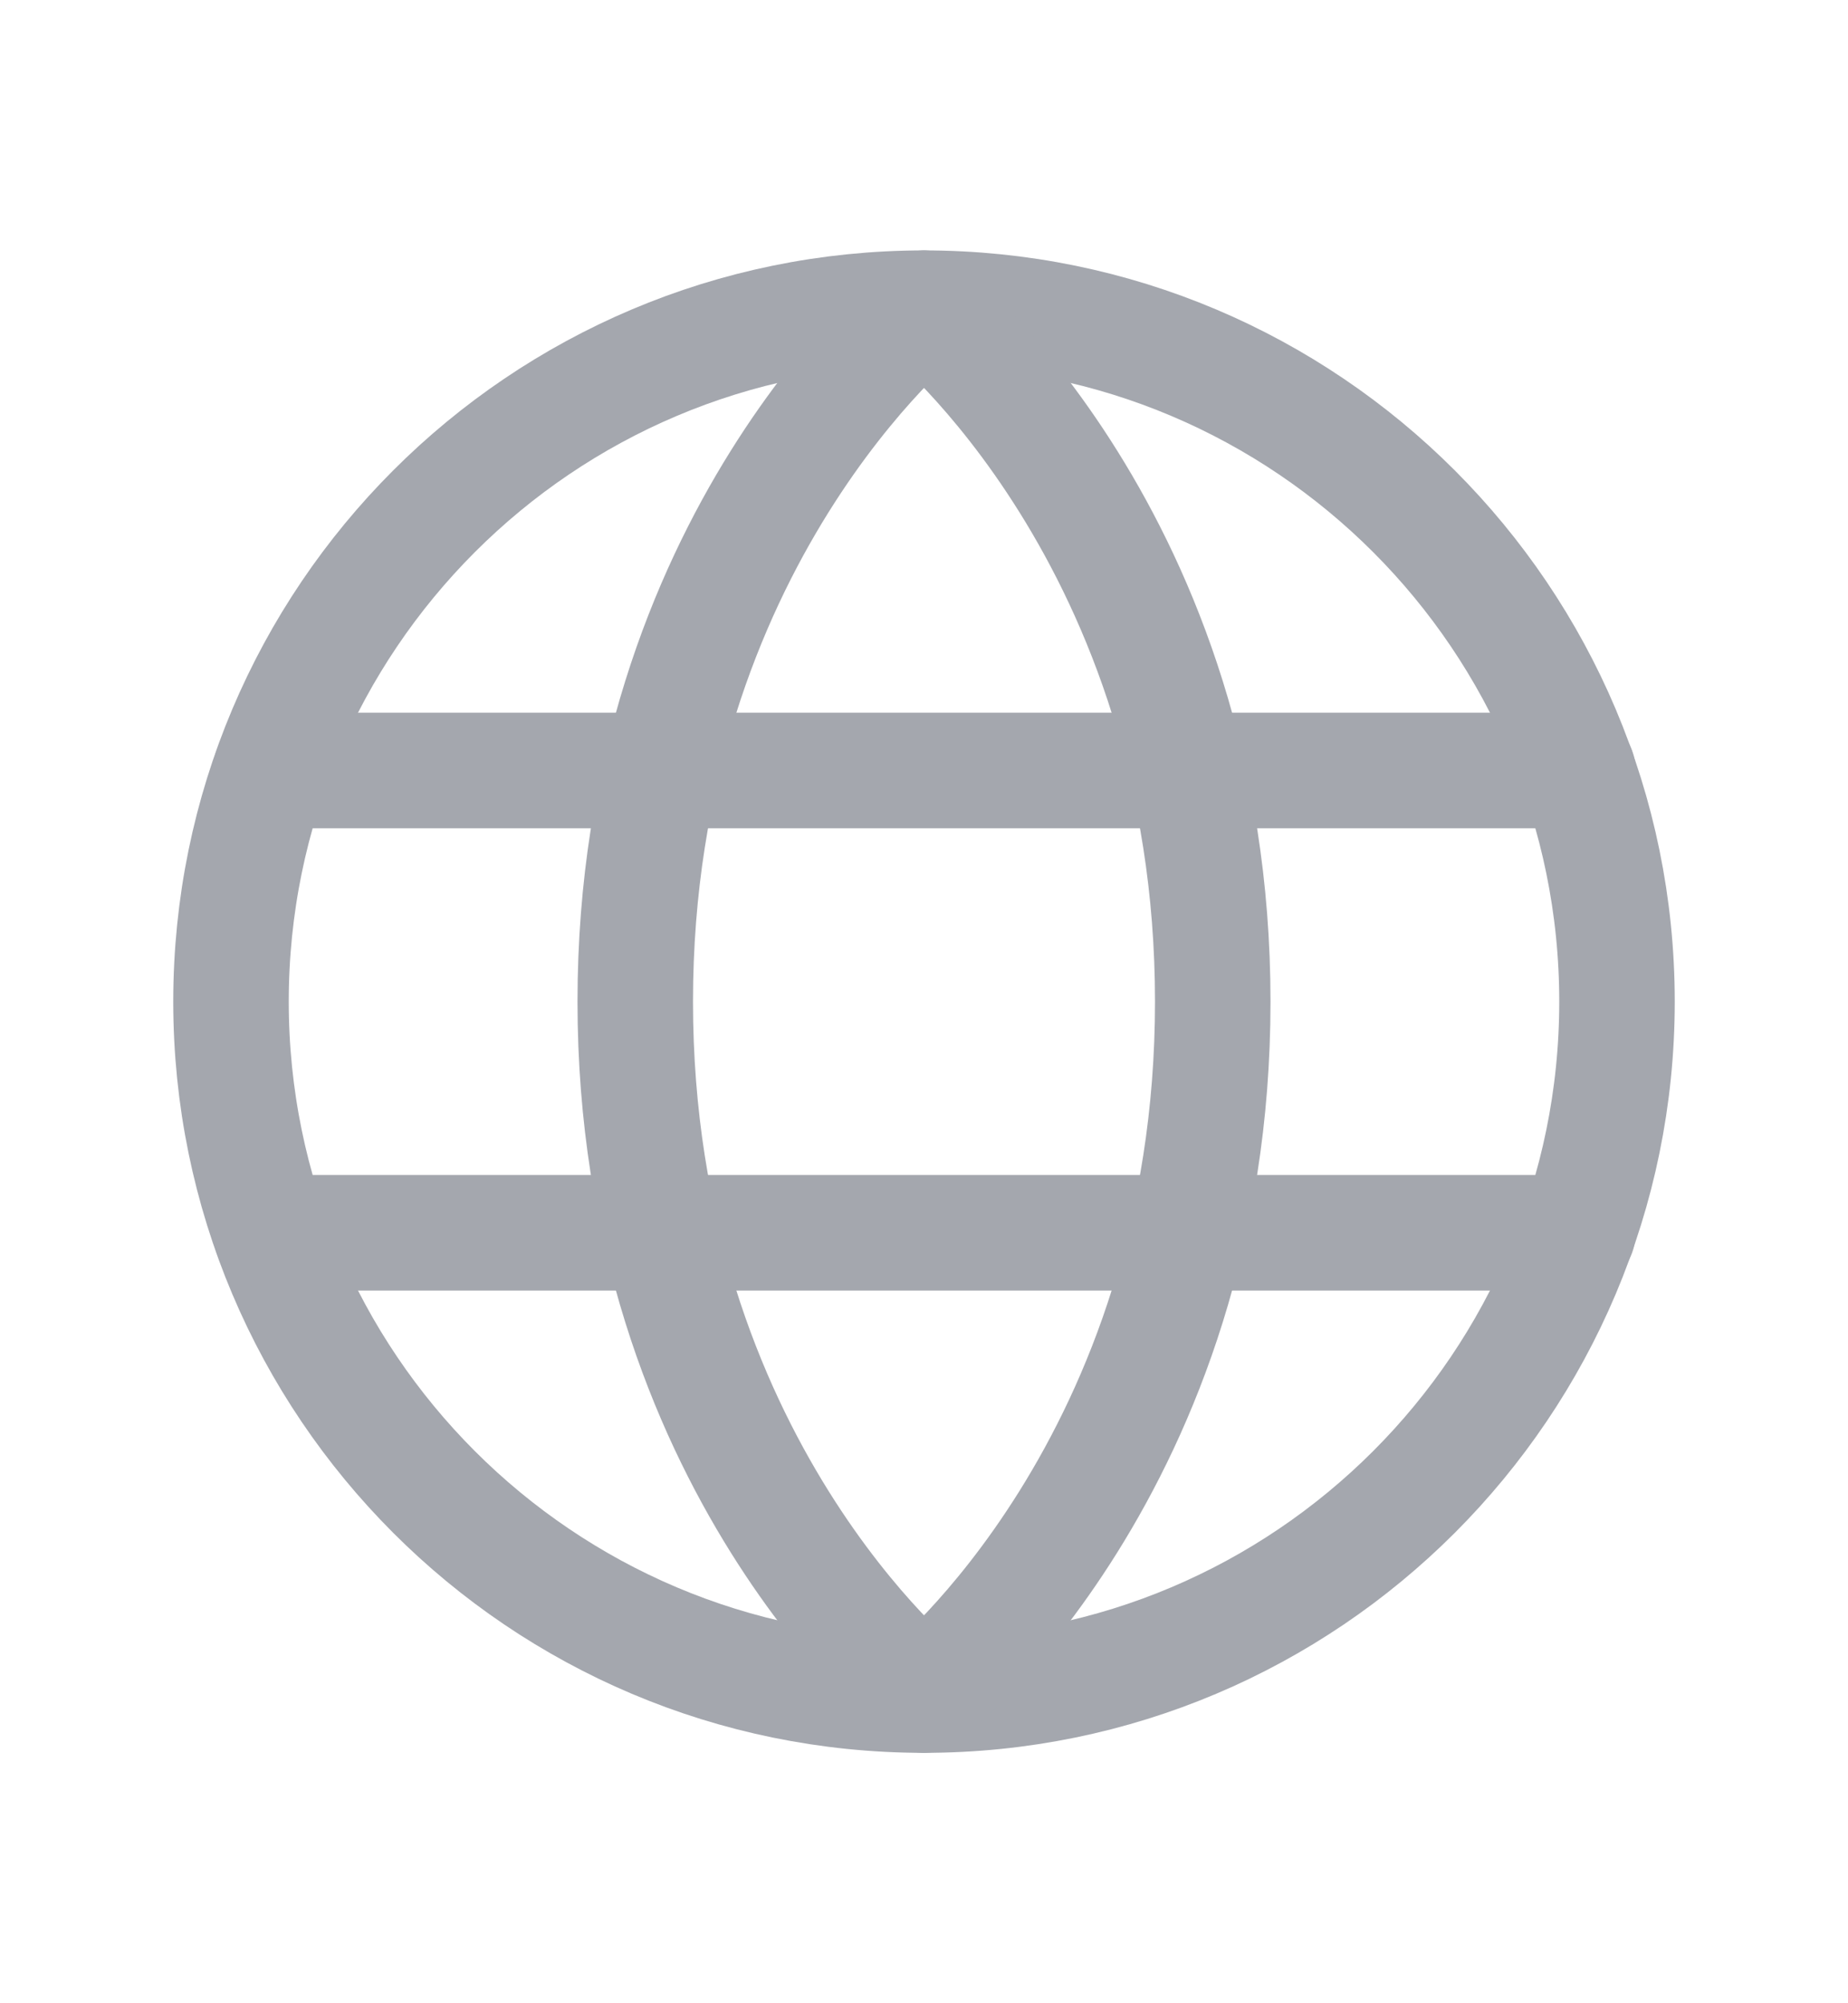 <svg width="12" height="13" viewBox="0 0 12 13" fill="none" xmlns="http://www.w3.org/2000/svg">
<g clip-path="url(#clip0_50_4151)">
<path d="M6 11C8.485 11 10.5 8.985 10.5 6.5C10.5 4.015 8.485 2 6 2C3.515 2 1.5 4.015 1.5 6.5C1.5 8.985 3.515 11 6 11Z" stroke="#A4A7AE" stroke-width="0.75" stroke-linecap="round" stroke-linejoin="round"/>
<path d="M7.875 6.5C7.875 9.5 6 11 6 11C6 11 4.125 9.5 4.125 6.5C4.125 3.5 6 2 6 2C6 2 7.875 3.5 7.875 6.5Z" stroke="#A4A7AE" stroke-width="0.75" stroke-linecap="round" stroke-linejoin="round"/>
<path d="M1.758 5H10.246" stroke="#A4A7AE" stroke-width="0.75" stroke-linecap="round" stroke-linejoin="round"/>
<path d="M1.758 8H10.246" stroke="#A4A7AE" stroke-width="0.75" stroke-linecap="round" stroke-linejoin="round"/>
</g>
<defs>
<clipPath id="clip0_50_4151">
<rect width="12" height="12" fill="white" transform="translate(0 0.5)"/>
</clipPath>
</defs>
</svg>
